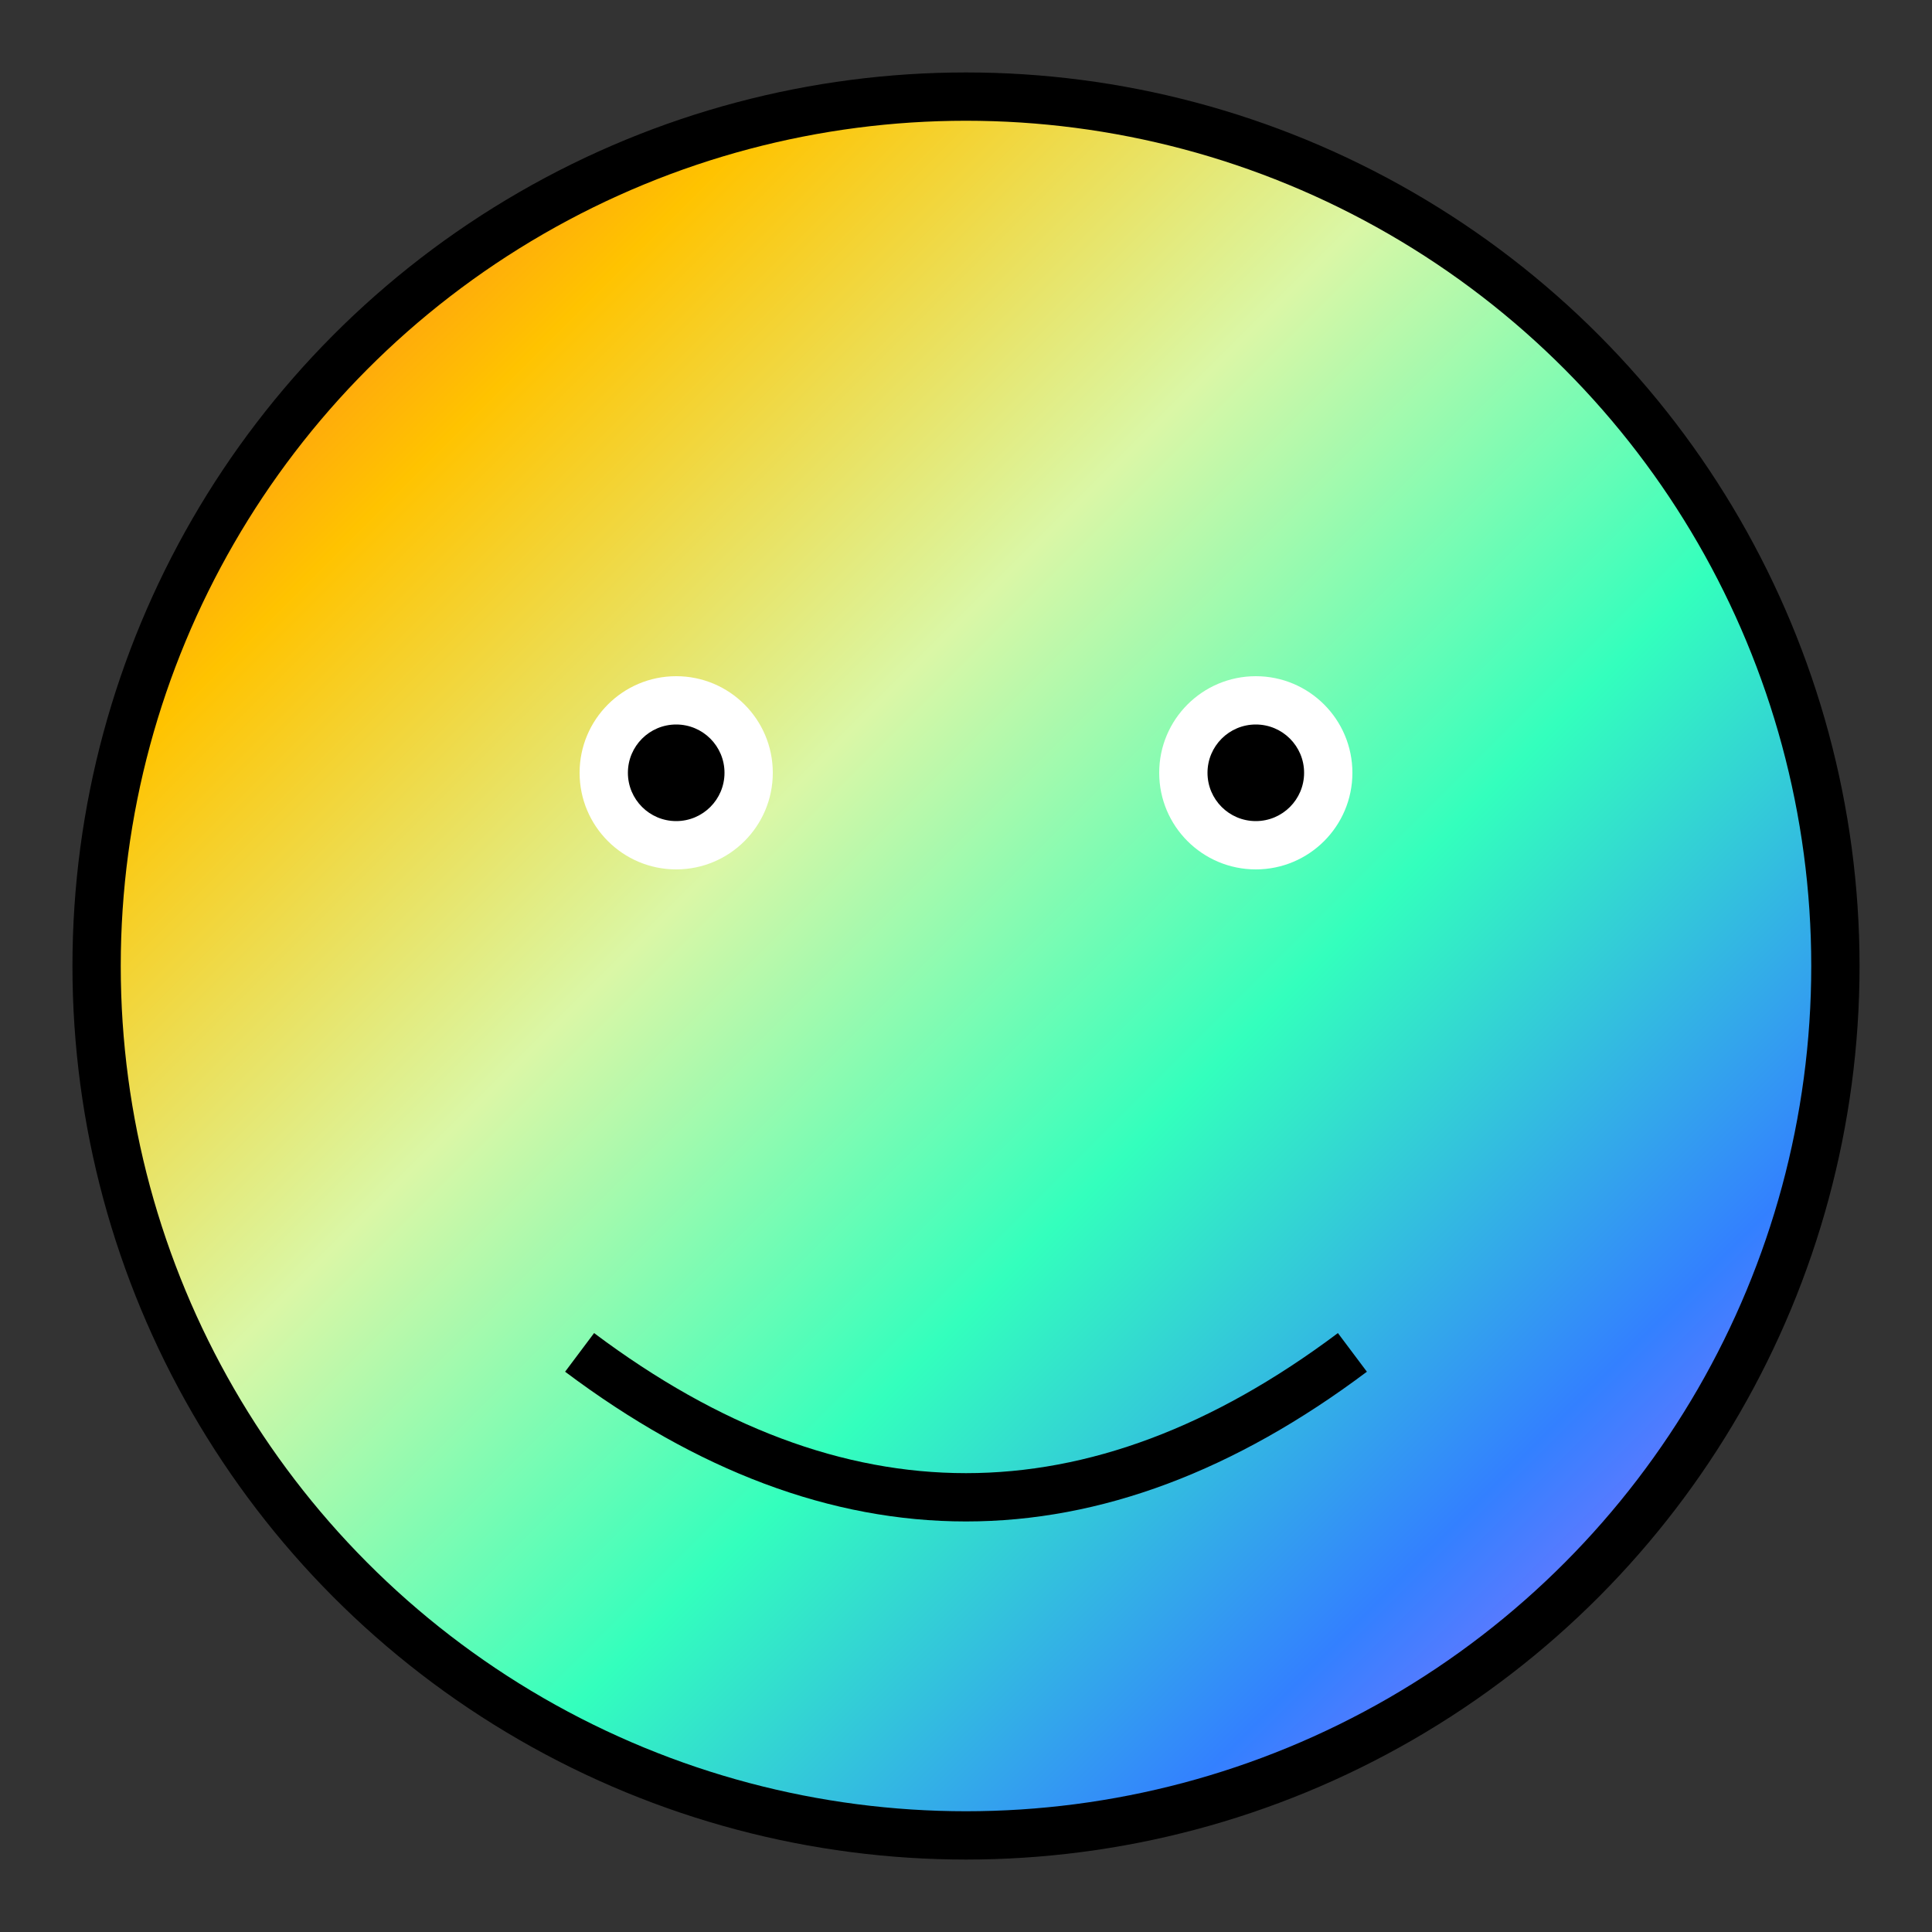 <svg width="200" height="200" xmlns="http://www.w3.org/2000/svg">
  <rect width="100%" height="100%" fill="#333333" stroke="none"/>
  <defs>
    <linearGradient id="rainbow" x1="0%" y1="0%" x2="100%" y2="100%">
      <stop offset="0%" style="stop-color: #FF5733;" />
      <stop offset="20%" style="stop-color: #FFC300;" />
      <stop offset="40%" style="stop-color: #DAF7A6;" />
      <stop offset="60%" style="stop-color: #33FFBD;" />
      <stop offset="80%" style="stop-color: #3380FF;" />
      <stop offset="100%" style="stop-color: #E066FF;" />
    </linearGradient>
  </defs>
  <circle cx="100" cy="100" r="90" fill="url(#rainbow)" stroke="#000" stroke-width="5"/>
  <circle cx="70" cy="80" r="10" fill="#FFF"/>
  <circle cx="130" cy="80" r="10" fill="#FFF"/>
  <circle cx="70" cy="80" r="5" fill="#000"/>
  <circle cx="130" cy="80" r="5" fill="#000"/>
  <path d="M60,140 Q100,170 140,140" stroke="#000" stroke-width="5" fill="transparent"/>
</svg>